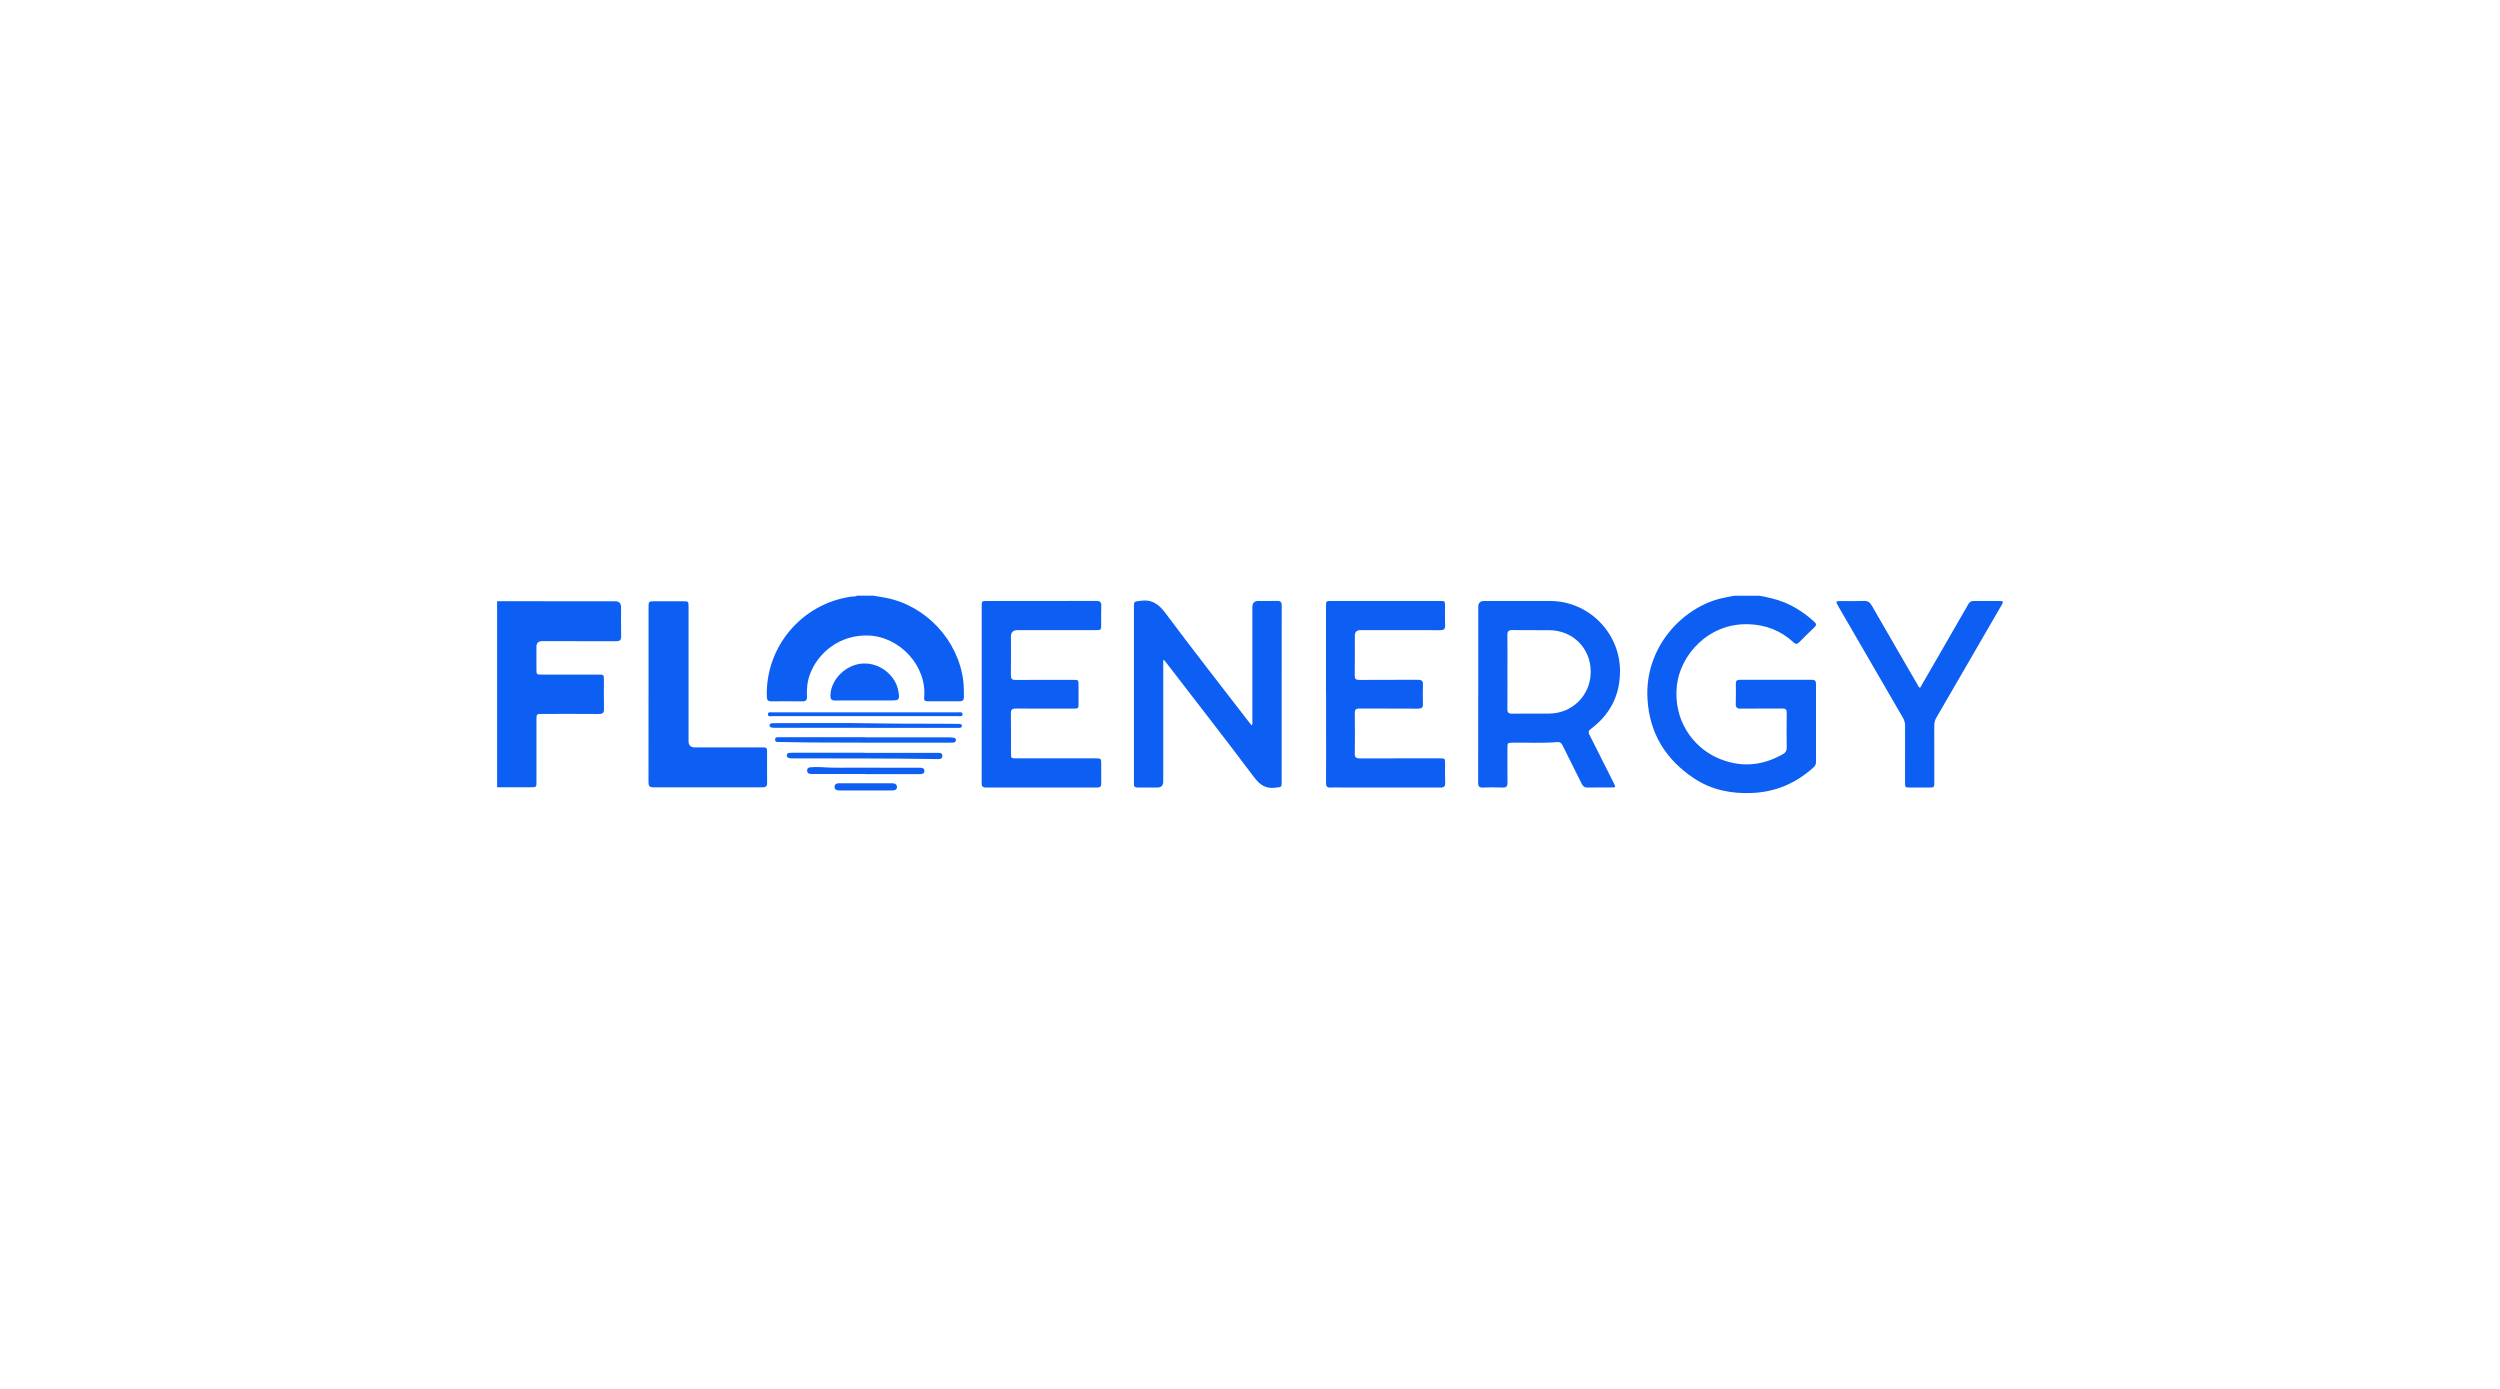 <?xml version="1.0" encoding="UTF-8"?>
<svg id="Layer_1" data-name="Layer 1" xmlns="http://www.w3.org/2000/svg" viewBox="0 0 900 500">
  <defs>
    <style>
      .cls-1 {
        fill: #0c5ff2;
      }
    </style>
  </defs>
  <g id="_0rRoLP.tif" data-name="0rRoLP.tif">
    <g>
      <path class="cls-1" d="M633.36,214.47c3.1.58,6.17,1.21,9.1,2.43,4,1.67,7.52,4.05,10.7,6.96.74.68.86,1.19.06,1.94-1.88,1.77-3.71,3.6-5.53,5.43-.69.69-1.22.77-2,.04-4.56-4.26-10.05-6.36-16.25-6.55-14.51-.44-24.58,11.17-25.76,22.06-1.38,12.73,5.99,22.14,14.31,25.93,8.11,3.7,16.16,3.22,23.93-1.26.91-.53,1.31-1.17,1.3-2.25-.06-4.17-.06-8.35,0-12.52.02-1.22-.36-1.63-1.61-1.62-4.99.06-9.98-.02-14.96.05-1.39.02-1.81-.47-1.77-1.79.07-2.39.04-4.78.02-7.17,0-.98.33-1.43,1.4-1.42,8.66.03,17.32.03,25.97,0,1.1,0,1.49.38,1.49,1.47-.03,9.38-.02,18.76,0,28.14,0,.77-.27,1.34-.83,1.85-6.27,5.73-13.61,8.91-22.15,9.28-7.53.33-14.65-1.07-20.97-5.29-10.15-6.78-15.95-16.06-16.71-28.46-1.13-18.66,12.47-32.85,26.39-36.28,1.59-.39,3.22-.66,4.83-.98,3.01,0,6.02,0,9.04,0Z"/>
      <path class="cls-1" d="M178.96,216.44c14.16,0,28.32,0,42.47.01q2.16,0,2.16,2.2c0,3.47-.05,6.94.02,10.41.03,1.35-.44,1.78-1.79,1.77-8.89-.04-17.78-.02-26.67-.02q-2.02,0-2.03,2.03c0,2.72,0,5.44,0,8.16,0,1.76.09,1.85,1.83,1.85,6.82,0,13.64,0,20.46,0,1.96,0,1.99.04,2,1.94,0,3.47-.06,6.94.03,10.41.04,1.44-.49,1.84-1.88,1.83-6.82-.06-13.64-.03-20.46-.02-1.92,0-1.97.05-1.97,1.99,0,7.5,0,15,0,22.5,0,1.85-.06,1.91-1.89,1.91-4.09,0-8.18,0-12.28,0v-66.98Z"/>
      <path class="cls-1" d="M314.52,214.47c1.48.25,2.96.46,4.43.75,14.46,2.85,25.99,15.25,27.83,29.86.24,1.92.2,3.83.24,5.75.03,1.1-.37,1.64-1.55,1.63-3.86-.03-7.72-.02-11.58,0-.99,0-1.29-.38-1.19-1.38,1.04-11.34-8.8-21.97-20.22-22.3-10.32-.3-18.13,6.36-20.92,14.02-.93,2.56-1.2,5.21-1.05,7.89.08,1.35-.4,1.82-1.76,1.8-3.67-.06-7.34-.05-11.01,0-1.2.02-1.64-.41-1.68-1.63-.59-17.96,12.55-33.56,30.44-36.08.69-.1,1.42.05,2.07-.33,1.98,0,3.95,0,5.93,0Z"/>
      <path class="cls-1" d="M418.77,237.73v1.66c0,13.98,0,27.95,0,41.93q0,2.19-2.15,2.2c-2.35,0-4.71-.03-7.06,0-.96.01-1.4-.36-1.34-1.32.02-.33,0-.66,0-.98,0-20.87,0-41.74,0-62.61,0-2.24.04-1.97,2.23-2.3,4.19-.63,6.68,1.14,9.14,4.45,9.76,13.1,19.85,25.96,29.81,38.9.37.48.76.94,1.21,1.51.39-.6.24-1.16.24-1.68.01-13.65,0-27.29,0-40.94q0-2.19,2.16-2.2c2.21,0,4.43.07,6.63-.02,1.37-.06,1.78.45,1.78,1.78-.04,9.61-.02,19.23-.02,28.84,0,11.49,0,22.98,0,34.47,0,2.08-.04,1.84-2.12,2.14-3.62.52-5.74-1.01-7.88-3.85-10.41-13.85-21.06-27.51-31.63-41.24-.22-.29-.47-.57-.71-.85-.11.03-.21.07-.32.1Z"/>
      <path class="cls-1" d="M532.17,249.94c0-10.51,0-21.01,0-31.52q0-2.06,2.12-2.06c7.95,0,15.91-.02,23.86,0,13.68.05,24.91,11.31,25.05,24.95.09,8.89-3.5,15.87-10.55,21.15-.9.68-.89,1.18-.44,2.07,2.96,5.81,5.88,11.65,8.8,17.48.7,1.39.63,1.49-.88,1.49-2.87.01-5.74-.04-8.61.02-1.05.02-1.61-.38-2.07-1.29-2.28-4.63-4.63-9.23-6.91-13.86-.42-.86-.92-1.31-1.95-1.22-5.35.47-10.72.13-16.08.22-1.75.03-1.82.08-1.83,1.84,0,4.17-.04,8.35.02,12.52.02,1.31-.37,1.85-1.77,1.79-2.35-.1-4.71-.1-7.06,0-1.4.06-1.74-.49-1.73-1.79.04-10.6.02-21.2.02-31.8ZM542.68,241.85c0,4.46.03,8.91-.02,13.37-.02,1.27.39,1.72,1.7,1.7,4.42-.07,8.85-.01,13.27-.03,8.45-.04,15.01-6.6,15.03-15.02.02-8.44-6.34-14.9-14.81-15-4.47-.05-8.94.03-13.41-.04-1.36-.02-1.8.46-1.78,1.79.06,4.41.02,8.82.02,13.23Z"/>
      <path class="cls-1" d="M353.41,249.99c0-10.55,0-21.11,0-31.66,0-1.96,0-1.97,1.94-1.97,13.08,0,26.17.02,39.25-.03,1.43,0,1.92.43,1.86,1.85-.09,2.25-.02,4.5-.03,6.75,0,1.8-.11,1.92-1.92,1.92-9.41,0-18.83,0-28.24,0q-2.33,0-2.33,2.31c0,4.64.04,9.29-.02,13.93-.02,1.28.38,1.7,1.69,1.69,6.92-.06,13.84-.03,20.76-.02,1.87,0,1.9.03,1.9,1.88,0,2.16,0,4.32,0,6.47,0,1.97-.02,1.98-1.94,1.98-6.87,0-13.74.03-20.61-.02-1.32-.01-1.82.34-1.8,1.73.07,4.78.02,9.57.03,14.35,0,1.82.04,1.85,1.94,1.85,9.46,0,18.92,0,28.38,0,2.11,0,2.16.06,2.17,2.1,0,2.3-.03,4.6.01,6.89.02,1.04-.3,1.52-1.45,1.52-13.37-.03-26.73-.03-40.1,0-1.37,0-1.51-.65-1.5-1.74.02-10.6.01-21.2.01-31.8Z"/>
      <path class="cls-1" d="M477.36,249.8c0-10.46,0-20.92,0-31.38,0-2.06,0-2.07,1.98-2.07,12.99,0,25.98,0,38.97,0,1.89,0,1.89,0,1.9,1.86,0,2.3-.07,4.6.03,6.89.06,1.39-.47,1.77-1.79,1.76-9.55-.04-19.11-.02-28.66-.02q-2.05,0-2.05,1.99c0,4.78.04,9.57-.03,14.35-.02,1.25.39,1.6,1.62,1.59,7.01-.05,14.02,0,21.04-.05,1.4-.01,1.95.38,1.89,1.82-.09,2.29-.07,4.6,0,6.89.04,1.29-.46,1.69-1.74,1.68-7.01-.05-14.02,0-21.04-.05-1.35-.01-1.78.36-1.76,1.74.08,4.83.08,9.66,0,14.49-.02,1.4.49,1.74,1.8,1.73,9.55-.04,19.11-.02,28.66-.02,2.05,0,2.05,0,2.05,2.02,0,2.25-.07,4.51.03,6.75.06,1.37-.42,1.76-1.77,1.75-12-.04-24-.02-36-.02-1.13,0-2.27-.08-3.39.02-1.4.12-1.75-.48-1.73-1.79.05-6.24.02-12.48.02-18.71,0-4.41,0-8.82,0-13.23Z"/>
      <path class="cls-1" d="M233.48,249.88c0-10.41,0-20.82,0-31.23,0-2.15.05-2.19,2.23-2.19,3.39,0,6.78,0,10.16,0,2,0,2.01.01,2.01,2.07,0,16.09,0,32.17,0,48.26q0,2.27,2.22,2.27c8.05,0,16.09,0,24.14,0,1.86,0,1.9.05,1.91,1.89,0,3.61-.03,7.22.02,10.83.02,1.2-.38,1.66-1.62,1.66-13.13-.03-26.26-.03-39.39,0-1.45,0-1.71-.67-1.7-1.91.03-10.55.02-21.1.01-31.66Z"/>
      <path class="cls-1" d="M691.22,247.64c1.79-3.1,3.57-6.17,5.35-9.25,4.01-6.95,8.03-13.89,12.01-20.85.47-.83,1.03-1.21,2.01-1.19,3.06.05,6.12,0,9.17.02,1.48,0,1.56.18.78,1.52-5.52,9.54-11.05,19.08-16.58,28.62-2.28,3.94-4.54,7.89-6.85,11.81-.54.92-.77,1.87-.77,2.93.03,6.8.02,13.6.01,20.39,0,1.83-.05,1.87-1.91,1.87-2.26,0-4.52,0-6.77,0-1.84,0-1.85-.01-1.85-1.92,0-6.75-.01-13.5.01-20.25,0-1.06-.22-1.99-.76-2.92-7.74-13.3-15.44-26.62-23.15-39.93-1.2-2.07-1.17-2.12,1.23-2.12,2.59,0,5.18.09,7.76-.04,1.49-.07,2.27.5,2.98,1.75,5.39,9.4,10.84,18.77,16.27,28.14.28.47.44,1.04,1.07,1.43Z"/>
      <path class="cls-1" d="M311.28,252.17c-3.53,0-7.06-.04-10.59.02-1.39.02-1.78-.56-1.74-1.86.2-5.88,5.65-11.07,11.55-11.45,6.6-.43,12.04,4.66,12.9,9.89.03.18.08.37.11.55.36,2.56.11,2.84-2.49,2.84-3.25,0-6.49,0-9.74,0h0Z"/>
      <path class="cls-1" d="M311.42,265.43c9.97,0,19.94,0,29.91,0,.7,0,1.41.07,2.1.18.45.07.75.4.7.9-.04.5-.37.75-.83.81-.37.05-.75.05-1.13.05-16.79-.01-33.58.04-50.37-.08-3.71-.03-7.42-.11-11.14-.17-.67-.01-1.62.16-1.62-.86,0-1.02.94-.87,1.61-.87,10.25-.01,20.51,0,30.76,0v.04Z"/>
      <path class="cls-1" d="M311.21,271.03c8.6,0,17.21,0,25.81.01.89,0,2.21-.28,2.23,1.04.03,1.42-1.34,1.19-2.27,1.18-17.25-.27-34.5-.21-51.75-.24-.42,0-.85-.02-1.25-.14-.49-.14-.78-.53-.72-1.07.06-.49.41-.73.87-.77.47-.04.94-.05,1.41-.05,8.56,0,17.11,0,25.67,0v.04Z"/>
      <path class="cls-1" d="M311.75,262.01c-10.68,0-21.36,0-32.03,0-.52,0-1.04.01-1.55-.04-.52-.05-1.11-.13-1.13-.81-.01-.7.57-.76,1.1-.8.28-.02.56-.02.85-.02,12.32,0,24.65-.15,36.97.08,9.5.18,19,.05,28.5.17.24,0,.47,0,.71.01.52.04,1.14.06,1.11.77-.03.61-.59.64-1.07.66-.42.02-.85.01-1.27.01-10.72,0-21.45,0-32.17,0v-.05Z"/>
      <path class="cls-1" d="M311.4,257.82c-11.05,0-22.11,0-33.16-.02-.66,0-1.8.4-1.79-.7.01-.9,1.1-.66,1.75-.66,22.2-.01,44.4-.01,66.6,0,.65,0,1.71-.27,1.73.67.02.98-1.06.69-1.7.69-11.15.02-22.3.01-33.44.01Z"/>
      <path class="cls-1" d="M311.55,278.65c-6.11,0-12.23,0-18.34,0-.47,0-.94,0-1.41-.03-.75-.07-1.26-.44-1.26-1.23,0-.74.52-1.12,1.18-1.16,1.17-.08,2.36-.16,3.52-.07,4.84.38,9.68.15,14.52.19,6.77.06,13.54.02,20.31.03.33,0,.66,0,.99,0,.84.01,1.74.09,1.72,1.18-.02,1.09-.94,1.12-1.77,1.12-6.49,0-12.98,0-19.47,0v-.02Z"/>
      <path class="cls-1" d="M311.63,284.57c-2.86,0-5.73,0-8.59,0-.38,0-.75,0-1.13-.02-.85-.04-1.49-.38-1.47-1.33.02-.86.62-1.19,1.42-1.24.23-.01.47-.01.7-.01,6.05,0,12.11,0,18.16.01.23,0,.47,0,.7.01.88.02,1.47.44,1.48,1.34,0,.88-.63,1.18-1.42,1.22-.37.02-.75.02-1.13.02-2.91,0-5.82,0-8.73,0h0Z"/>
    </g>
  </g>
</svg>